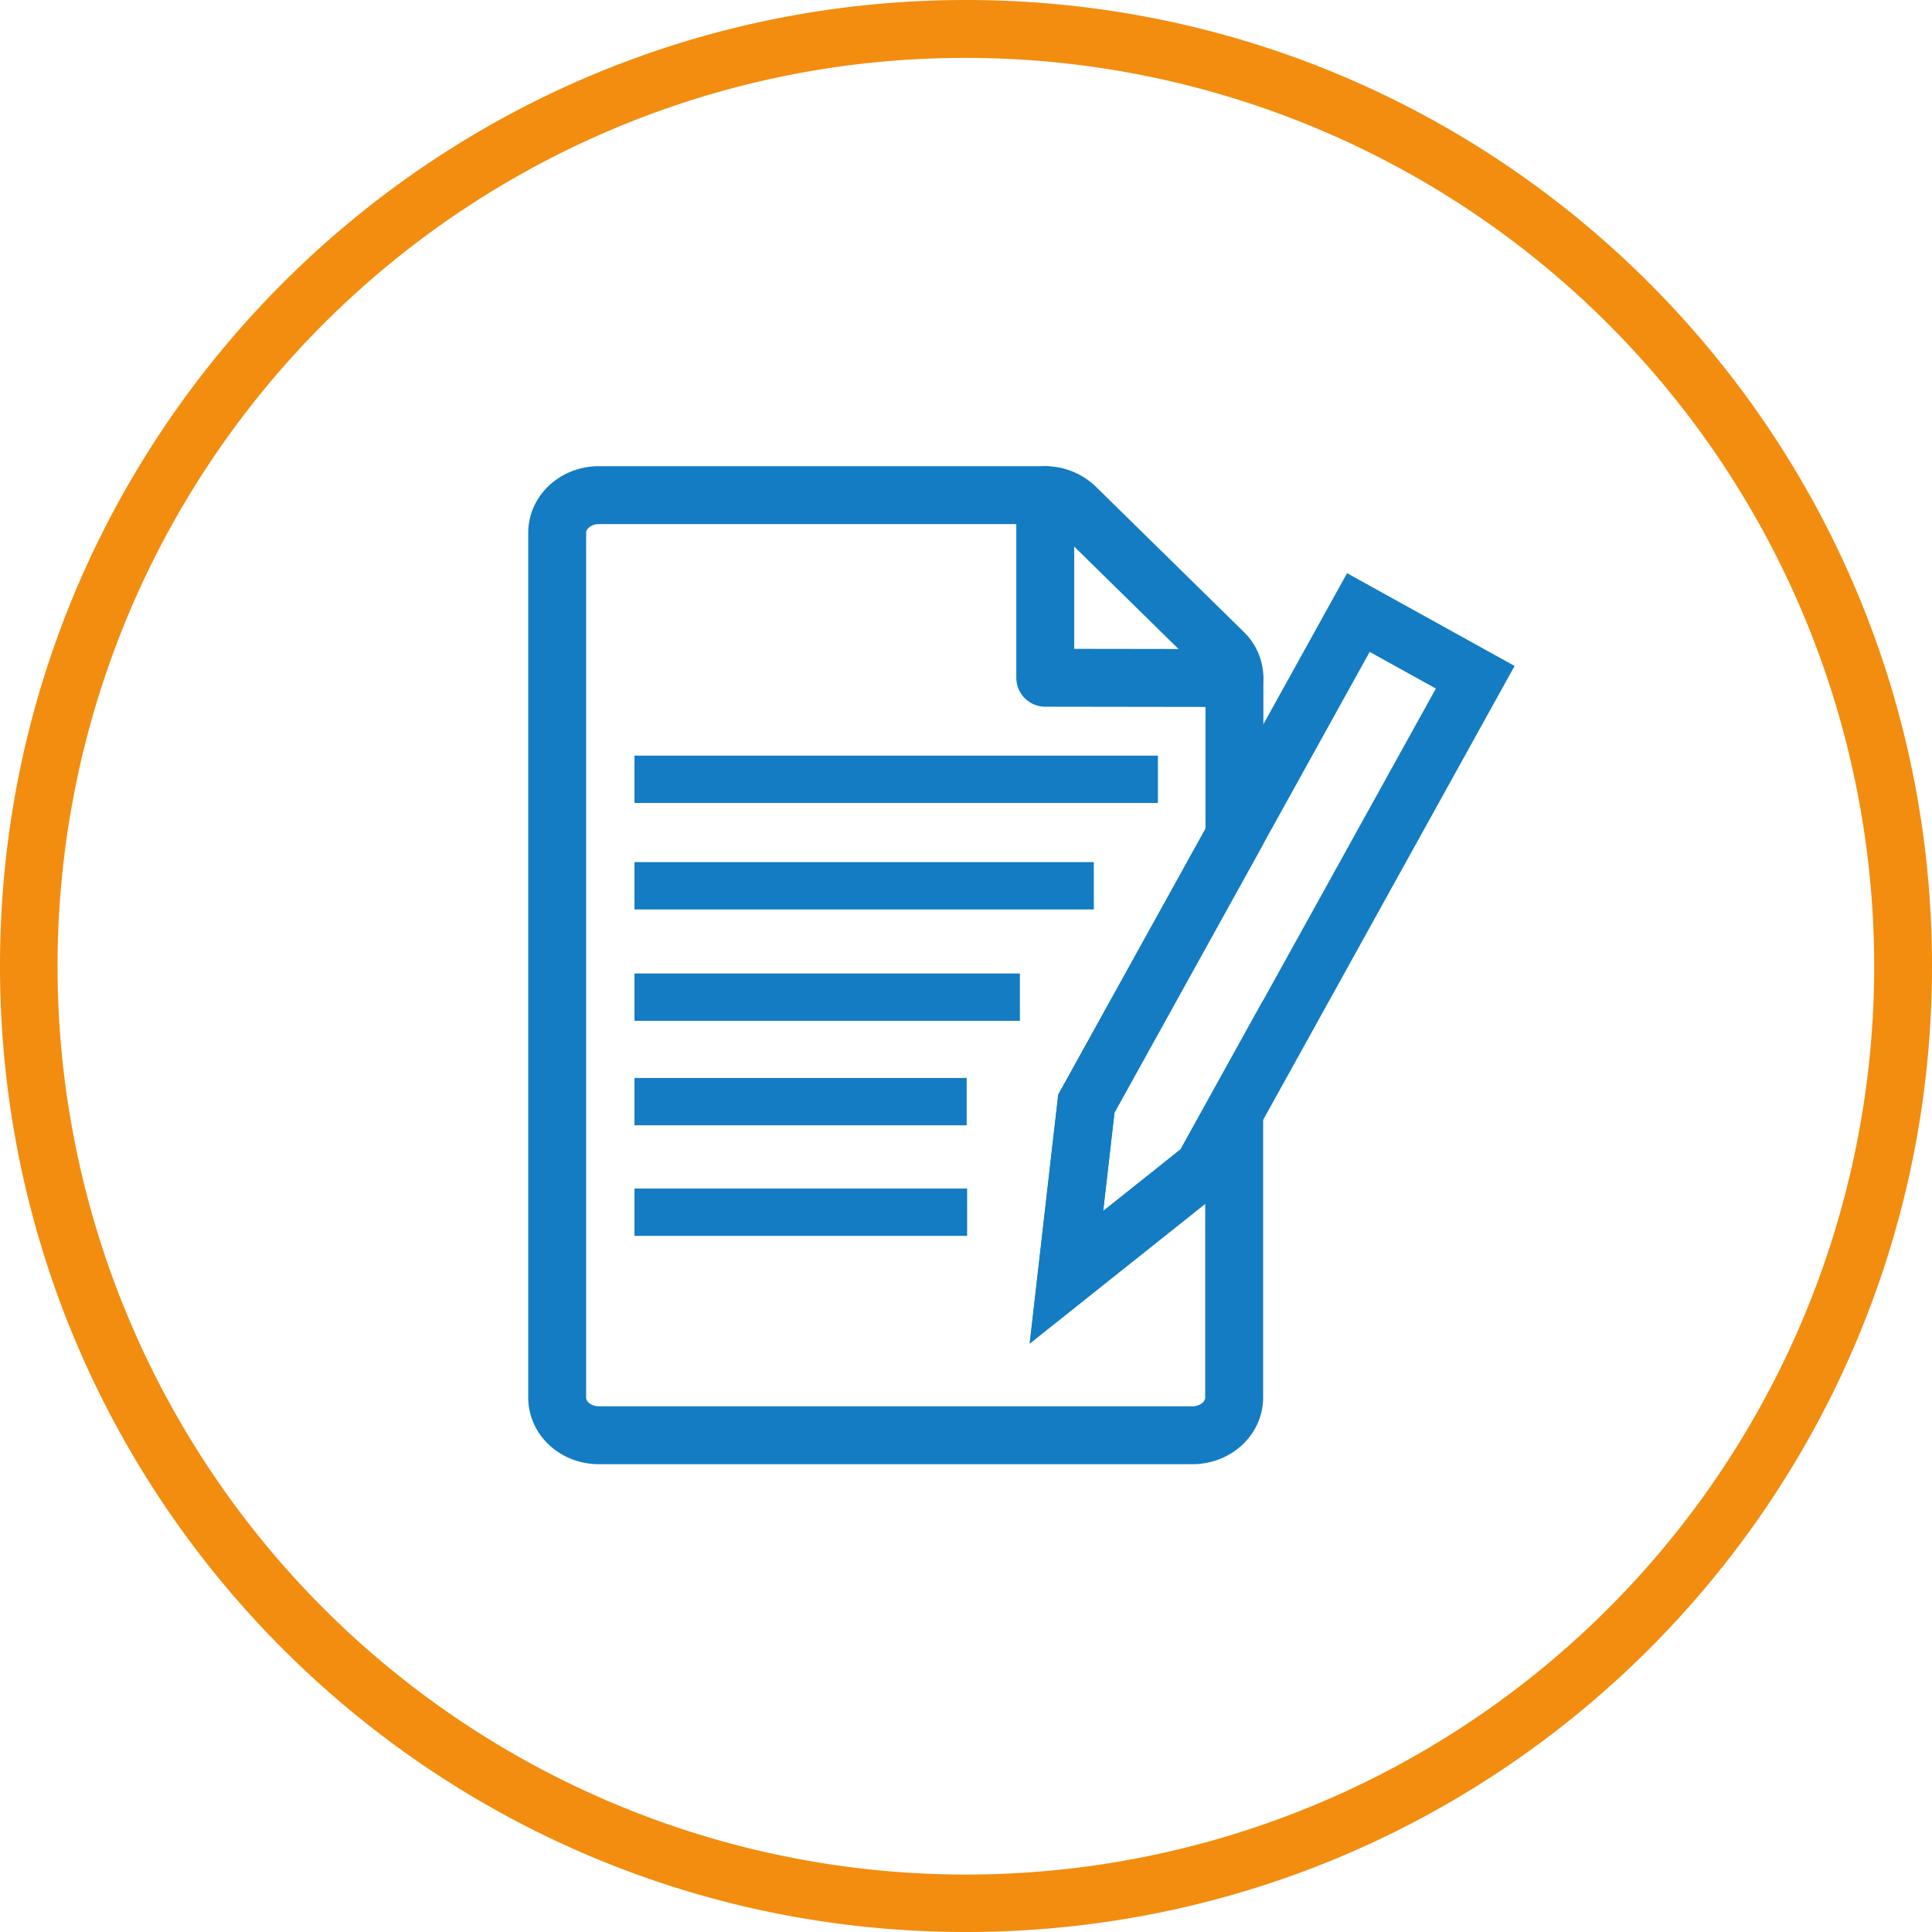 <?xml version="1.0" encoding="UTF-8"?> <svg xmlns="http://www.w3.org/2000/svg" viewBox="0 0 500.42 500.42"> <defs> <style>.a{fill:#f28d10;}.b,.c{fill:none;stroke:#137cc3;stroke-width:15px;}.b{stroke-miterlimit:10;}.c{stroke-linecap:round;stroke-linejoin:round;}.d{fill:#137cc3;}</style> </defs> <title>02-CUSTOMIZABLE</title> <path class="a" d="M250,15a235.28,235.28,0,0,1,91.55,452A235.28,235.28,0,0,1,158.45,33.48,233.75,233.75,0,0,1,250,15m0-15C111.81,0-.21,112-.21,250.21S111.81,500.42,250,500.42s250.21-112,250.21-250.21S388.19,0,250,0Z" transform="translate(0.21 0)"></path> <polygon class="b" points="382.11 175.42 319.7 288.09 311.64 302.64 305 307.94 276.25 330.83 280.41 294.32 281.37 285.88 319.7 216.67 351.84 158.66 382.11 175.42"></polygon> <path class="b" d="M280.2,294.32,276,330.83l28.75-22.89,6.65-5.3,8.06-14.55V362c0,5.38-4.84,9.75-10.8,9.75H154.91c-6,0-10.8-4.37-10.8-9.75V138c0-5.38,4.84-9.75,10.8-9.75H270.38a11.38,11.38,0,0,1,8,3.16l38.3,37.6a9.2,9.2,0,0,1,2.85,6.6v41l-38.33,69.2Z" transform="translate(0.21 0)"></path> <polyline class="c" points="270.74 128.26 270.74 175.55 319.7 175.62"></polyline> <rect class="d" x="164.34" y="195.72" width="135.58" height="12.26"></rect> <rect class="d" x="164.34" y="223.3" width="118.98" height="12.26"></rect> <rect class="d" x="164.34" y="252.15" width="99.83" height="12.26"></rect> <rect class="d" x="164.34" y="279.21" width="86.04" height="12.26"></rect> <rect class="d" x="164.34" y="307.85" width="86.16" height="12.26"></rect> </svg> 